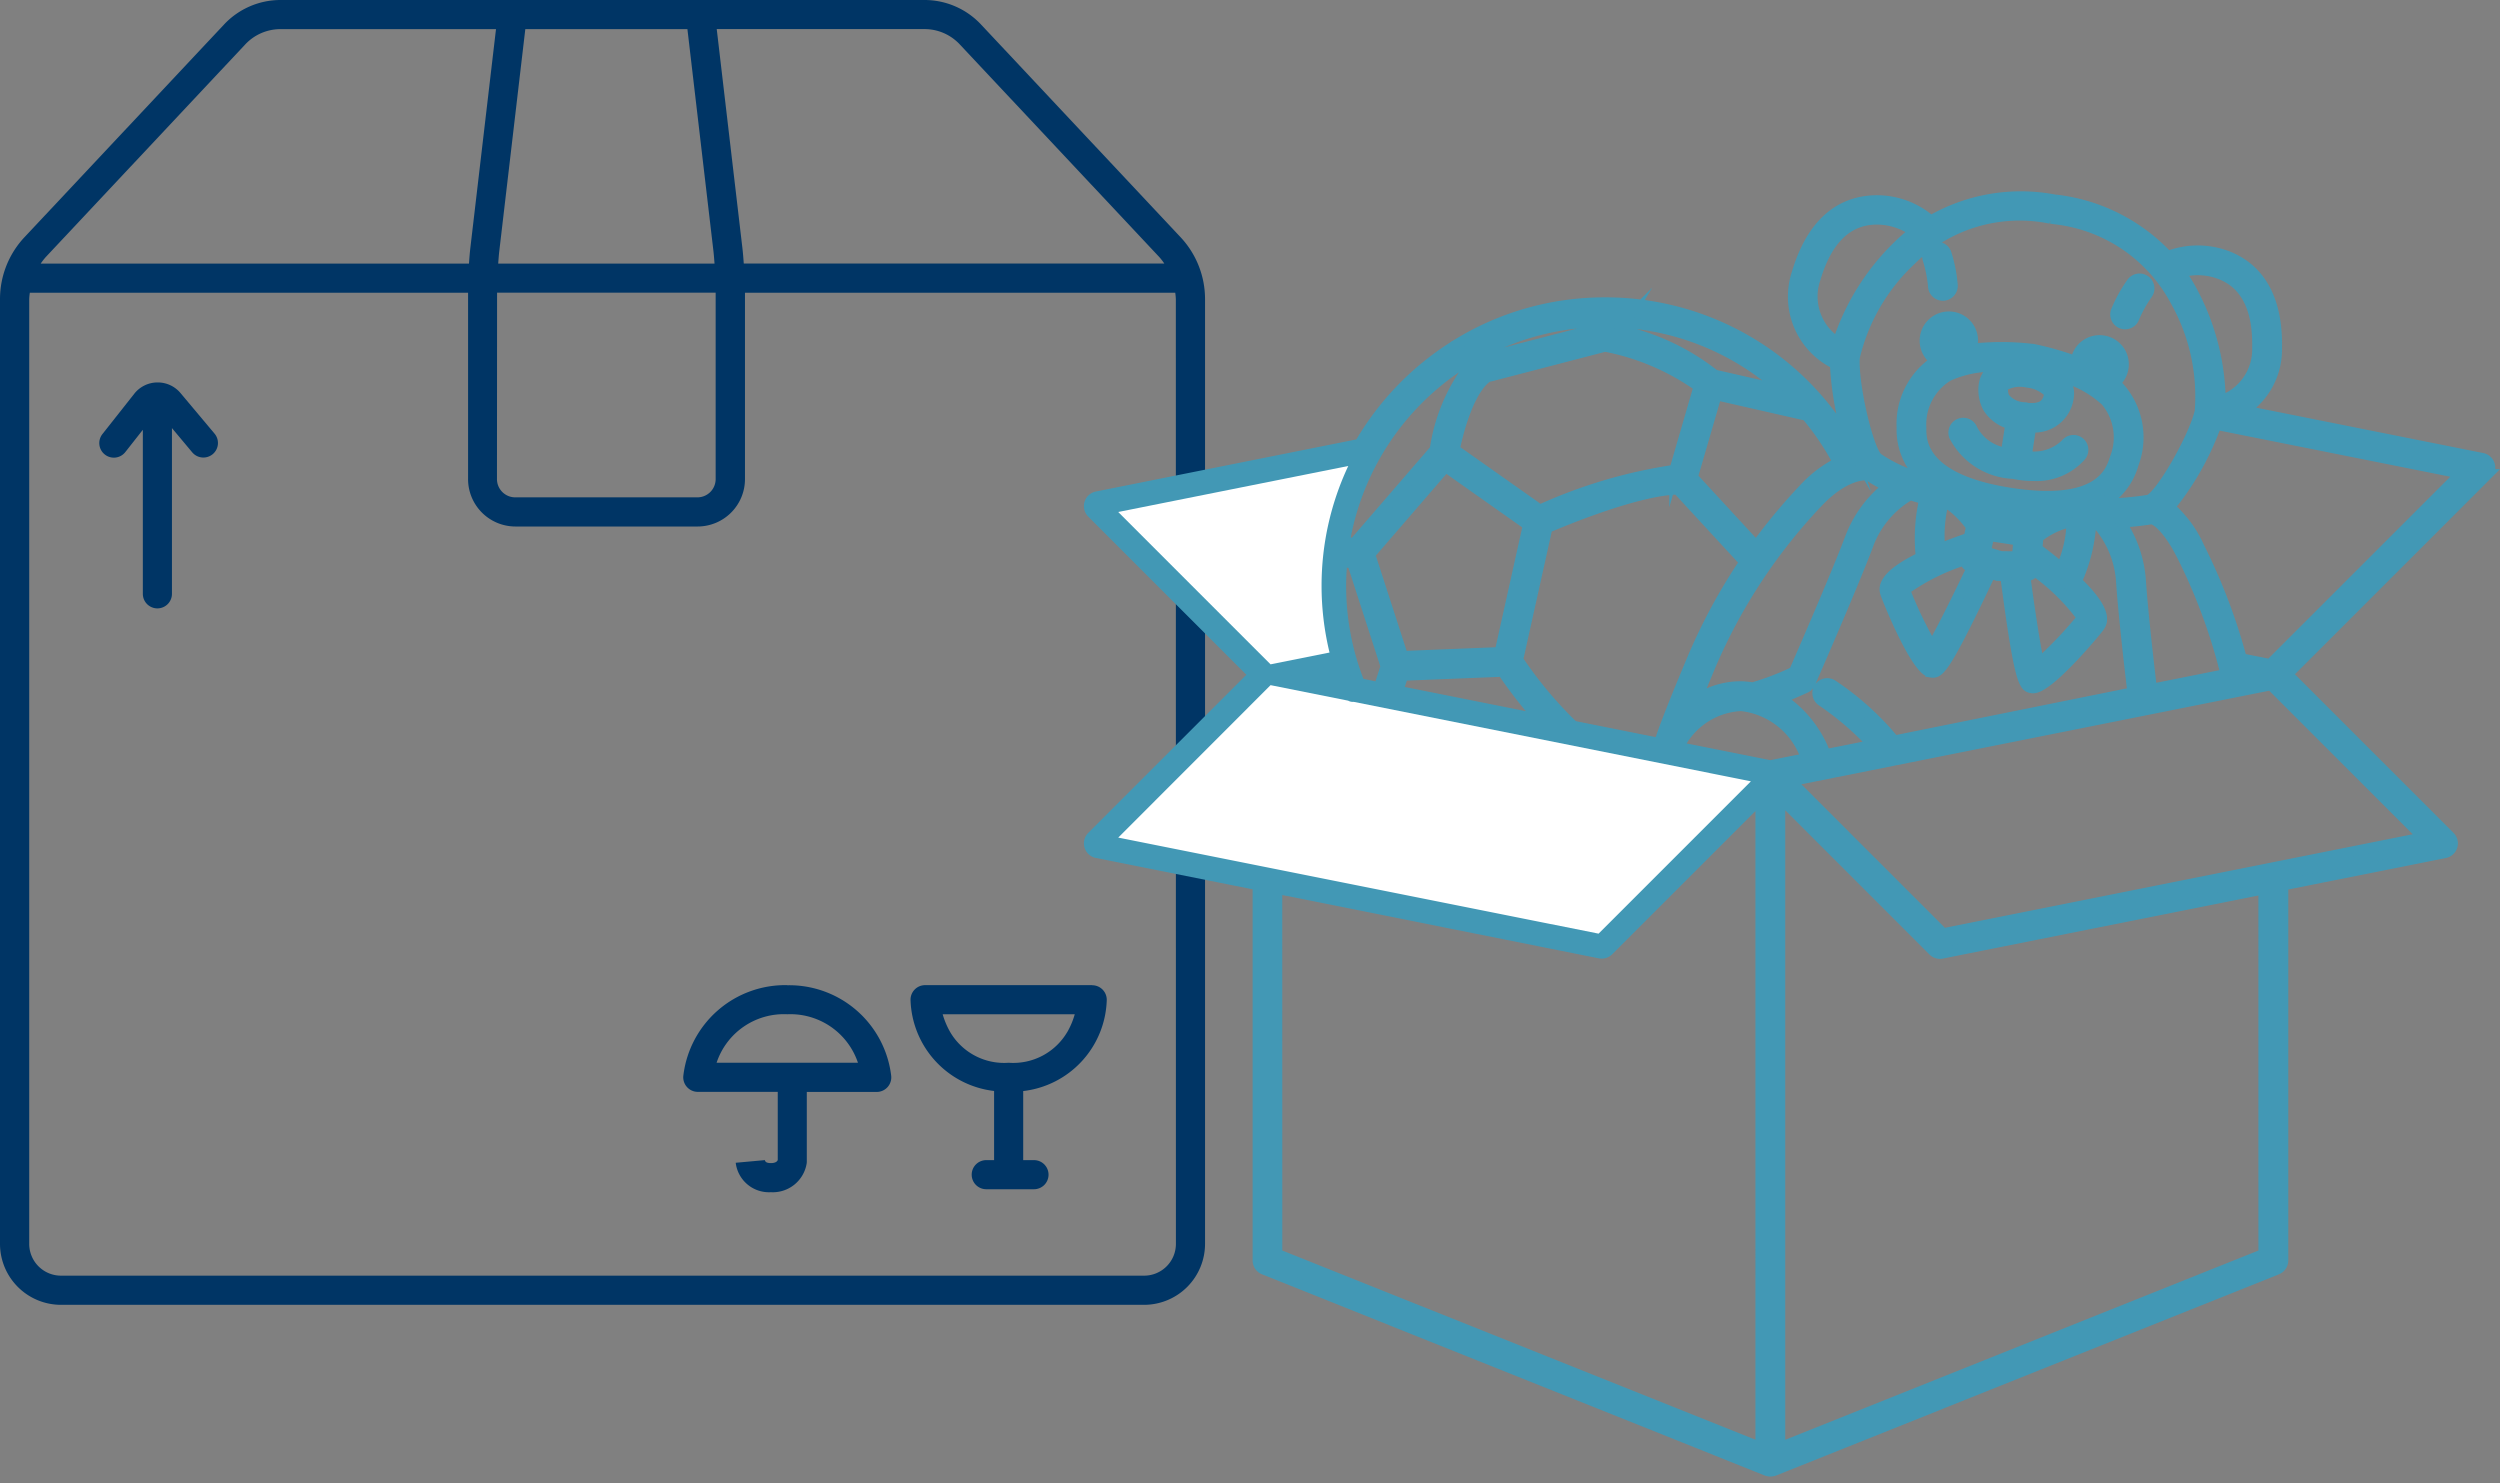 <svg xmlns="http://www.w3.org/2000/svg" xmlns:xlink="http://www.w3.org/1999/xlink" width="118" height="70" viewBox="0 0 118 70">
  <rect x="0" y="0" width="118" height="70" fill="#808080" stroke="none"/>
  <defs>
    <clipPath id="clip-caja_osito">
      <rect width="118" height="70"/>
    </clipPath>
  </defs>
  <g id="caja_osito" data-name="caja osito" clip-path="url(#clip-caja_osito)">
    <g id="Icon" transform="translate(288.471 -8.032)">
      <path id="Trazado_2" data-name="Trazado 2" d="M-232.754,19.222l-9.418-10.039a3.656,3.656,0,0,0-2.657-1.151h-30.406a3.656,3.656,0,0,0-2.656,1.151l-9.419,10.039a4.275,4.275,0,0,0-1.161,2.934V66.743a2.88,2.88,0,0,0,2.877,2.877h51.124a2.88,2.88,0,0,0,2.877-2.877V22.156A4.273,4.273,0,0,0-232.754,19.222Zm-10.421-9.1,9.419,10.039a2.909,2.909,0,0,1,.241.311h-19.85c-.018-.246-.036-.493-.065-.737l-1.211-10.33h9.811A2.276,2.276,0,0,1-243.174,10.123Zm-21.834,11.725h10.317v8.8a.862.862,0,0,1-.861.86h-8.6a.862.862,0,0,1-.861-.86Zm.053-1.374c.015-.192.028-.386.05-.577l1.23-10.49h7.651l1.23,10.49c.022.191.035.384.05.577ZM-276.89,10.123a2.277,2.277,0,0,1,1.654-.716h10.176l-1.211,10.33c-.028.244-.047.491-.064.737h-20.215a2.982,2.982,0,0,1,.241-.311Zm43.922,56.62a1.5,1.5,0,0,1-1.5,1.5h-51.124a1.5,1.5,0,0,1-1.5-1.5V22.156a2.86,2.86,0,0,1,.029-.308h20.685v8.8a2.238,2.238,0,0,0,2.235,2.235h8.6a2.238,2.238,0,0,0,2.235-2.235v-8.8H-233a2.867,2.867,0,0,1,.029.308ZM-278.344,28.5a.687.687,0,0,1-.086.968.688.688,0,0,1-.968-.086l-.957-1.144v7.823a.687.687,0,0,1-.687.687.687.687,0,0,1-.687-.687V28.318l-.828,1.053a.686.686,0,0,1-.541.262.686.686,0,0,1-.424-.147.687.687,0,0,1-.115-.965l1.5-1.9a1.4,1.4,0,0,1,1.087-.538h.022a1.4,1.4,0,0,1,1.081.506Zm27.035,26.031a4.845,4.845,0,0,0-4.907,4.262.687.687,0,0,0,.166.542.688.688,0,0,0,.516.233h3.773v3.216c-.018.05-.084.146-.322.146s-.278-.079-.293-.164a.218.218,0,0,1,0,.024l-1.369.124a1.58,1.58,0,0,0,1.659,1.39,1.619,1.619,0,0,0,1.69-1.359.7.7,0,0,0,.006-.093V59.572h3.3a.689.689,0,0,0,.516-.233.687.687,0,0,0,.166-.542A4.846,4.846,0,0,0-251.31,54.536Zm-3.339,3.662a3.346,3.346,0,0,1,3.339-2.288,3.362,3.362,0,0,1,3.333,2.288Zm17.732-3.662h-7.889a.688.688,0,0,0-.5.214.688.688,0,0,0-.188.509,4.459,4.459,0,0,0,3.943,4.272v3.264h-.37a.687.687,0,0,0-.687.687.687.687,0,0,0,.687.687h2.253a.687.687,0,0,0,.687-.687.687.687,0,0,0-.687-.687h-.509V59.53a4.459,4.459,0,0,0,3.943-4.272.69.69,0,0,0-.188-.509A.688.688,0,0,0-236.917,54.536Zm-1.184,2.219a2.955,2.955,0,0,1-2.76,1.444,2.956,2.956,0,0,1-2.76-1.444,3.812,3.812,0,0,1-.357-.845h6.235A3.784,3.784,0,0,1-238.1,56.754Z" transform="translate(0)" fill="#003565"/>
      <path id="Trazado_3" data-name="Trazado 3" d="M-124.618,38.348a.453.453,0,0,0-.344-.313l-11.259-2.251a3.444,3.444,0,0,0,1.556-2.949c.059-2.979-1.372-4.05-2.584-4.424a3.935,3.935,0,0,0-2.559.093,8.588,8.588,0,0,0-5.234-2.658.487.487,0,0,0-.083,0,.414.414,0,0,0-.073-.019,8.486,8.486,0,0,0-5.794,1,3.884,3.884,0,0,0-2.5-.957c-1.277-.013-2.959.565-3.813,3.42a3.529,3.529,0,0,0,1.8,4.287,14.645,14.645,0,0,0,.7,3.806A13.285,13.285,0,0,0-166.38,30.69a13.282,13.282,0,0,0-7.036,2.008.457.457,0,0,0-.128.082,13.463,13.463,0,0,0-4.413,4.606.47.47,0,0,0-.108.006l-12.287,2.458a.453.453,0,0,0-.344.312.453.453,0,0,0,.113.451l7.64,7.64-7.64,7.639a.453.453,0,0,0-.113.451.454.454,0,0,0,.344.313l7.6,1.519V75.9a.452.452,0,0,0,.285.42l23.738,9.5c.005,0,.011,0,.016,0a.444.444,0,0,0,.152.029.449.449,0,0,0,.153-.029s.01,0,.015,0l23.739-9.5a.452.452,0,0,0,.285-.42V58.185l7.642-1.528a.453.453,0,0,0,.344-.313.452.452,0,0,0-.113-.451l-7.663-7.663,9.432-9.431A.453.453,0,0,0-124.618,38.348Zm-12.9-9.072c1.329.41,1.984,1.6,1.945,3.54a2.566,2.566,0,0,1-1.747,2.512,11.264,11.264,0,0,0-1.3-5.1,8.7,8.7,0,0,0-.593-.973A3.065,3.065,0,0,1-137.516,29.275Zm-7.822-2.56a.459.459,0,0,0,.08,0,.432.432,0,0,0,.075.02,7.38,7.38,0,0,1,5.761,3.9,9.167,9.167,0,0,1,1.138,5.185c-.288,1.262-1.9,4.041-2.425,4.187a14.605,14.605,0,0,1-2.209.18,3.108,3.108,0,0,0,1.491-1.889,3.546,3.546,0,0,0-.6-3.528,2.534,2.534,0,0,0-.287-.291,1.123,1.123,0,0,0,.406-.7,1.122,1.122,0,0,0-.2-.84,1.122,1.122,0,0,0-.737-.451,1.121,1.121,0,0,0-.841.2,1.12,1.12,0,0,0-.45.737c0,.014,0,.027,0,.041a13.889,13.889,0,0,0-2.054-.585l-.017,0-.016,0a12.431,12.431,0,0,0-2.862,0,1.109,1.109,0,0,0,.06-.222,1.119,1.119,0,0,0-.2-.84,1.119,1.119,0,0,0-.737-.45,1.128,1.128,0,0,0-1.291.941,1.129,1.129,0,0,0,.507,1.124,3.549,3.549,0,0,0-1.608,3.147,3.116,3.116,0,0,0,1.022,2.417,6.742,6.742,0,0,1-2.157-.964c-.463-.361-1.2-3.574-1.1-4.774a9.168,9.168,0,0,1,2.671-4.588A7.278,7.278,0,0,1-145.338,26.715Zm-7.376,24.654a13.479,13.479,0,0,0-2.914-2.63.453.453,0,0,0-.627.126.453.453,0,0,0,.126.627,14.1,14.1,0,0,1,2.416,2.076l-2.248.449a5.4,5.4,0,0,0-2.113-2.647c.313-.125.694-.288,1.162-.5a.452.452,0,0,0,.227-.231c.019-.045,2-4.564,2.721-6.479a4.533,4.533,0,0,1,1.971-2.382c.011-.005.02-.013.032-.019.222.072.449.139.677.2a8.137,8.137,0,0,0-.162,2.747c-1.9.923-1.741,1.486-1.68,1.7.047.169,1.417,3.613,2.127,3.725a.815.815,0,0,0,.116.012c.327,0,.7-.424,2.709-4.673l.251.077a.418.418,0,0,0,.08.012.431.431,0,0,0,.117.019l.263,0c.68,5.21.887,5.243,1.264,5.3a.269.269,0,0,0,.042,0c.757,0,3.028-2.754,3.123-2.9.125-.189.444-.678-1.077-2.137a7.775,7.775,0,0,0,.684-2.758l.264,0a4.583,4.583,0,0,1,1.169,2.811c.114,1.626.414,4.2.534,5.2Zm-5.851,1.17-4.331-.866a3.465,3.465,0,0,1,2.95-1.957,3.661,3.661,0,0,1,3.078,2.484ZM-179,48.452l-.992-.2.867-.174C-179.09,48.2-179.047,48.328-179,48.452Zm1.044.209a12.385,12.385,0,0,1-.882-4.6c0-.381.02-.757.054-1.129a3.391,3.391,0,0,0,.4.025l.085,0,1.586,4.9-.322,1Zm19.965-13.828-3.21-.732a10.886,10.886,0,0,0-4.462-2.1l.224-.368A12.368,12.368,0,0,1-157.994,34.833ZM-159.4,48.864a3.71,3.71,0,0,0-.53-.053h-.065a3.742,3.742,0,0,0-2.076.647c.185-.454.408-.994.682-1.647a26.01,26.01,0,0,1,5.047-7.683c1.231-1.3,2.148-1.32,2.389-1.3a5.4,5.4,0,0,0,.95.535,5.611,5.611,0,0,0-1.806,2.476c-.638,1.69-2.276,5.456-2.634,6.276A12.621,12.621,0,0,1-159.4,48.864ZM-157,39.5a27.542,27.542,0,0,0-2.231,2.685l-3.007-3.26,1.128-3.878,4.254.969a12.6,12.6,0,0,1,1.5,2.227A5.747,5.747,0,0,0-157,39.5Zm-9.672-7.595-5.15,1.337-.415-.186a12.38,12.38,0,0,1,5.756-1.464Zm-5.214,2.265.024,0a.444.444,0,0,0,.114-.015l5.38-1.4a11.307,11.307,0,0,1,4.43,1.892l-1.147,3.945a23.673,23.673,0,0,0-6.352,1.88l-4.036-2.849C-173.286,36.672-172.744,34.714-171.885,34.175Zm-2.011,4.268,3.9,2.752-1.335,6.007-4.58.184-1.556-4.807Zm-2.008,9.848,4.7-.188a22.187,22.187,0,0,0,1.76,2.262l-6.7-1.34Zm8.018,2.384a.449.449,0,0,0-.036-.049,19.233,19.233,0,0,1-2.561-3.076l1.384-6.228c.867-.371,4.246-1.77,6.158-1.819l3.169,3.436a26.985,26.985,0,0,0-2.452,4.521c-1.182,2.812-1.472,3.676-1.542,3.912-.021.038-.04.077-.06.116Zm17.521-18.215a.224.224,0,0,1,.09-.147.224.224,0,0,1,.131-.043.207.207,0,0,1,.035,0,.222.222,0,0,1,.146.089.221.221,0,0,1,.04.166.222.222,0,0,1-.089.147.22.22,0,0,1-.167.04.225.225,0,0,1-.146-.089A.226.226,0,0,1-150.365,32.461Zm.148,1.714a5.108,5.108,0,0,1,2.438-.46,1.032,1.032,0,0,0-.684.761,1.786,1.786,0,0,0,.159,1.149,1.776,1.776,0,0,0,1.082.8l-.215,1.369a2.125,2.125,0,0,1-1.6-1.127.455.455,0,0,0-.586-.257.453.453,0,0,0-.257.587,3.286,3.286,0,0,0,2.783,1.767,4.427,4.427,0,0,0,.958.1,2.789,2.789,0,0,0,2.233-.934.453.453,0,0,0-.065-.637.454.454,0,0,0-.637.065,2.125,2.125,0,0,1-1.872.582l.215-1.368h.019a1.618,1.618,0,0,0,1.761-1.48,1,1,0,0,0-.4-.923,5.07,5.07,0,0,1,2.16,1.173,2.675,2.675,0,0,1,.435,2.689c-.2.633-.716,2.315-4.982,1.647-4.207-.661-4.186-2.484-4.179-3.083A2.674,2.674,0,0,1-150.217,34.175Zm3.6,1.47a1.261,1.261,0,0,1-.9-.459.918.918,0,0,1-.064-.549,1.557,1.557,0,0,1,1.15-.179,1.68,1.68,0,0,1,1.044.5C-145.448,35.372-145.6,35.8-146.616,35.645Zm3.373-2.068a.221.221,0,0,1,.089-.146.221.221,0,0,1,.131-.043.217.217,0,0,1,.036,0,.225.225,0,0,1,.146.089.226.226,0,0,1,.041.167.228.228,0,0,1-.089.147.235.235,0,0,1-.167.04.225.225,0,0,1-.147-.089A.223.223,0,0,1-143.243,33.577Zm-1.587,9.638c-.326-.275-.7-.575-1.144-.906l.048-.533a3.7,3.7,0,0,1,1.458-.717l.135.008A5.613,5.613,0,0,1-144.83,43.215Zm-5.581-3.039q.169.038.334.072a4.469,4.469,0,0,1,1,1.034l-.117.522c-.52.179-.972.35-1.366.512A6.4,6.4,0,0,1-150.411,40.176Zm2,2.279.169-.757.664.1.735.115-.07.773-.765-.011Zm1.935-1.4-.961-.151-.891-.14c-.05-.07-.112-.155-.184-.246.516.075.884.114.992.125.121.027.6.128,1.3.229C-146.323,40.944-146.41,41.006-146.481,41.059Zm-2.915,1.779a.454.454,0,0,0,.314.361l.034.011c-.688,1.454-1.467,3.01-1.886,3.735a19.539,19.539,0,0,1-1.293-2.686A9.93,9.93,0,0,1-149.4,42.838Zm2.885.764a.455.455,0,0,0,.409-.247,9.9,9.9,0,0,1,2.26,2.219,19.449,19.449,0,0,1-2.053,2.161c-.177-.819-.442-2.539-.653-4.134Zm5.942,5.339c-.124-1.04-.411-3.519-.521-5.089a5.63,5.63,0,0,0-.945-2.783,14.5,14.5,0,0,0,1.461-.159c.171.013.739.343,1.444,1.74a26.72,26.72,0,0,1,2.062,5.591Zm-15.871-19.4c.552-1.841,1.527-2.775,2.9-2.775h.037a3.029,3.029,0,0,1,1.737.581,8.526,8.526,0,0,0-.791.69,11.141,11.141,0,0,0-2.827,4.552A2.576,2.576,0,0,1-156.44,29.543Zm-16.749,4.085.365.164a8.544,8.544,0,0,0-1.573,3.846l-3.8,4.4a2.721,2.721,0,0,1-.474-.012A12.481,12.481,0,0,1-173.189,33.627Zm-5.3,4.773a13.286,13.286,0,0,0-1.26,5.656,13.375,13.375,0,0,0,.376,3.149l-2.784.557-7.19-7.191Zm-3.667,10.345,3.661.732a.451.451,0,0,0,.215.058c.017,0,.034,0,.052,0l18.744,3.749-7.19,7.19-22.672-4.534Zm.3,9.612,15.238,3.047a.424.424,0,0,0,.089.009.453.453,0,0,0,.32-.133l7.187-7.187V84.729L-181.851,75.6ZM-135.279,75.6l-22.834,9.133V54.047l7.234,7.234a.453.453,0,0,0,.32.133.419.419,0,0,0,.088-.009l15.191-3.038ZM-150.41,60.469l-7.2-7.2,22.672-4.534,7.2,7.2Zm15.434-12.707-1.161-.232a.452.452,0,0,0-.178,0,27.7,27.7,0,0,0-2.007-5.288,5.4,5.4,0,0,0-1.4-1.9,13.161,13.161,0,0,0,2.2-3.9l11.556,2.311Zm-16.149-19.107a.452.452,0,0,1,.294-.568.452.452,0,0,1,.568.293,6.676,6.676,0,0,1,.294,1.506.456.456,0,0,1-.453.465.453.453,0,0,1-.452-.44A5.9,5.9,0,0,0-151.125,28.655Zm8.877,2.443a6.675,6.675,0,0,1,.741-1.344.453.453,0,0,1,.631-.105.452.452,0,0,1,.106.631,5.82,5.82,0,0,0-.624,1.119.453.453,0,0,1-.427.3.457.457,0,0,1-.15-.026A.453.453,0,0,1-142.248,31.1Z" transform="translate(-46.345 -8.373)" fill="#4298b5" stroke="#4298b5" stroke-miterlimit="10" stroke-width="0.5"/>
      <path id="Trazado_4" data-name="Trazado 4" d="M-177.252,49.855a13.285,13.285,0,0,0-1.26,5.656,13.375,13.375,0,0,0,.376,3.149l-2.784.557-7.19-7.191Z" transform="translate(-47.581 -19.828)" fill="#fff"/>
      <path id="Trazado_5" data-name="Trazado 5" d="M-180.919,69.525l3.661.732a.451.451,0,0,0,.215.058c.017,0,.034,0,.052,0l18.744,3.749-7.19,7.19-22.672-4.534Z" transform="translate(-47.581 -29.154)" fill="#fff"/>
    </g>
  </g>
</svg>
